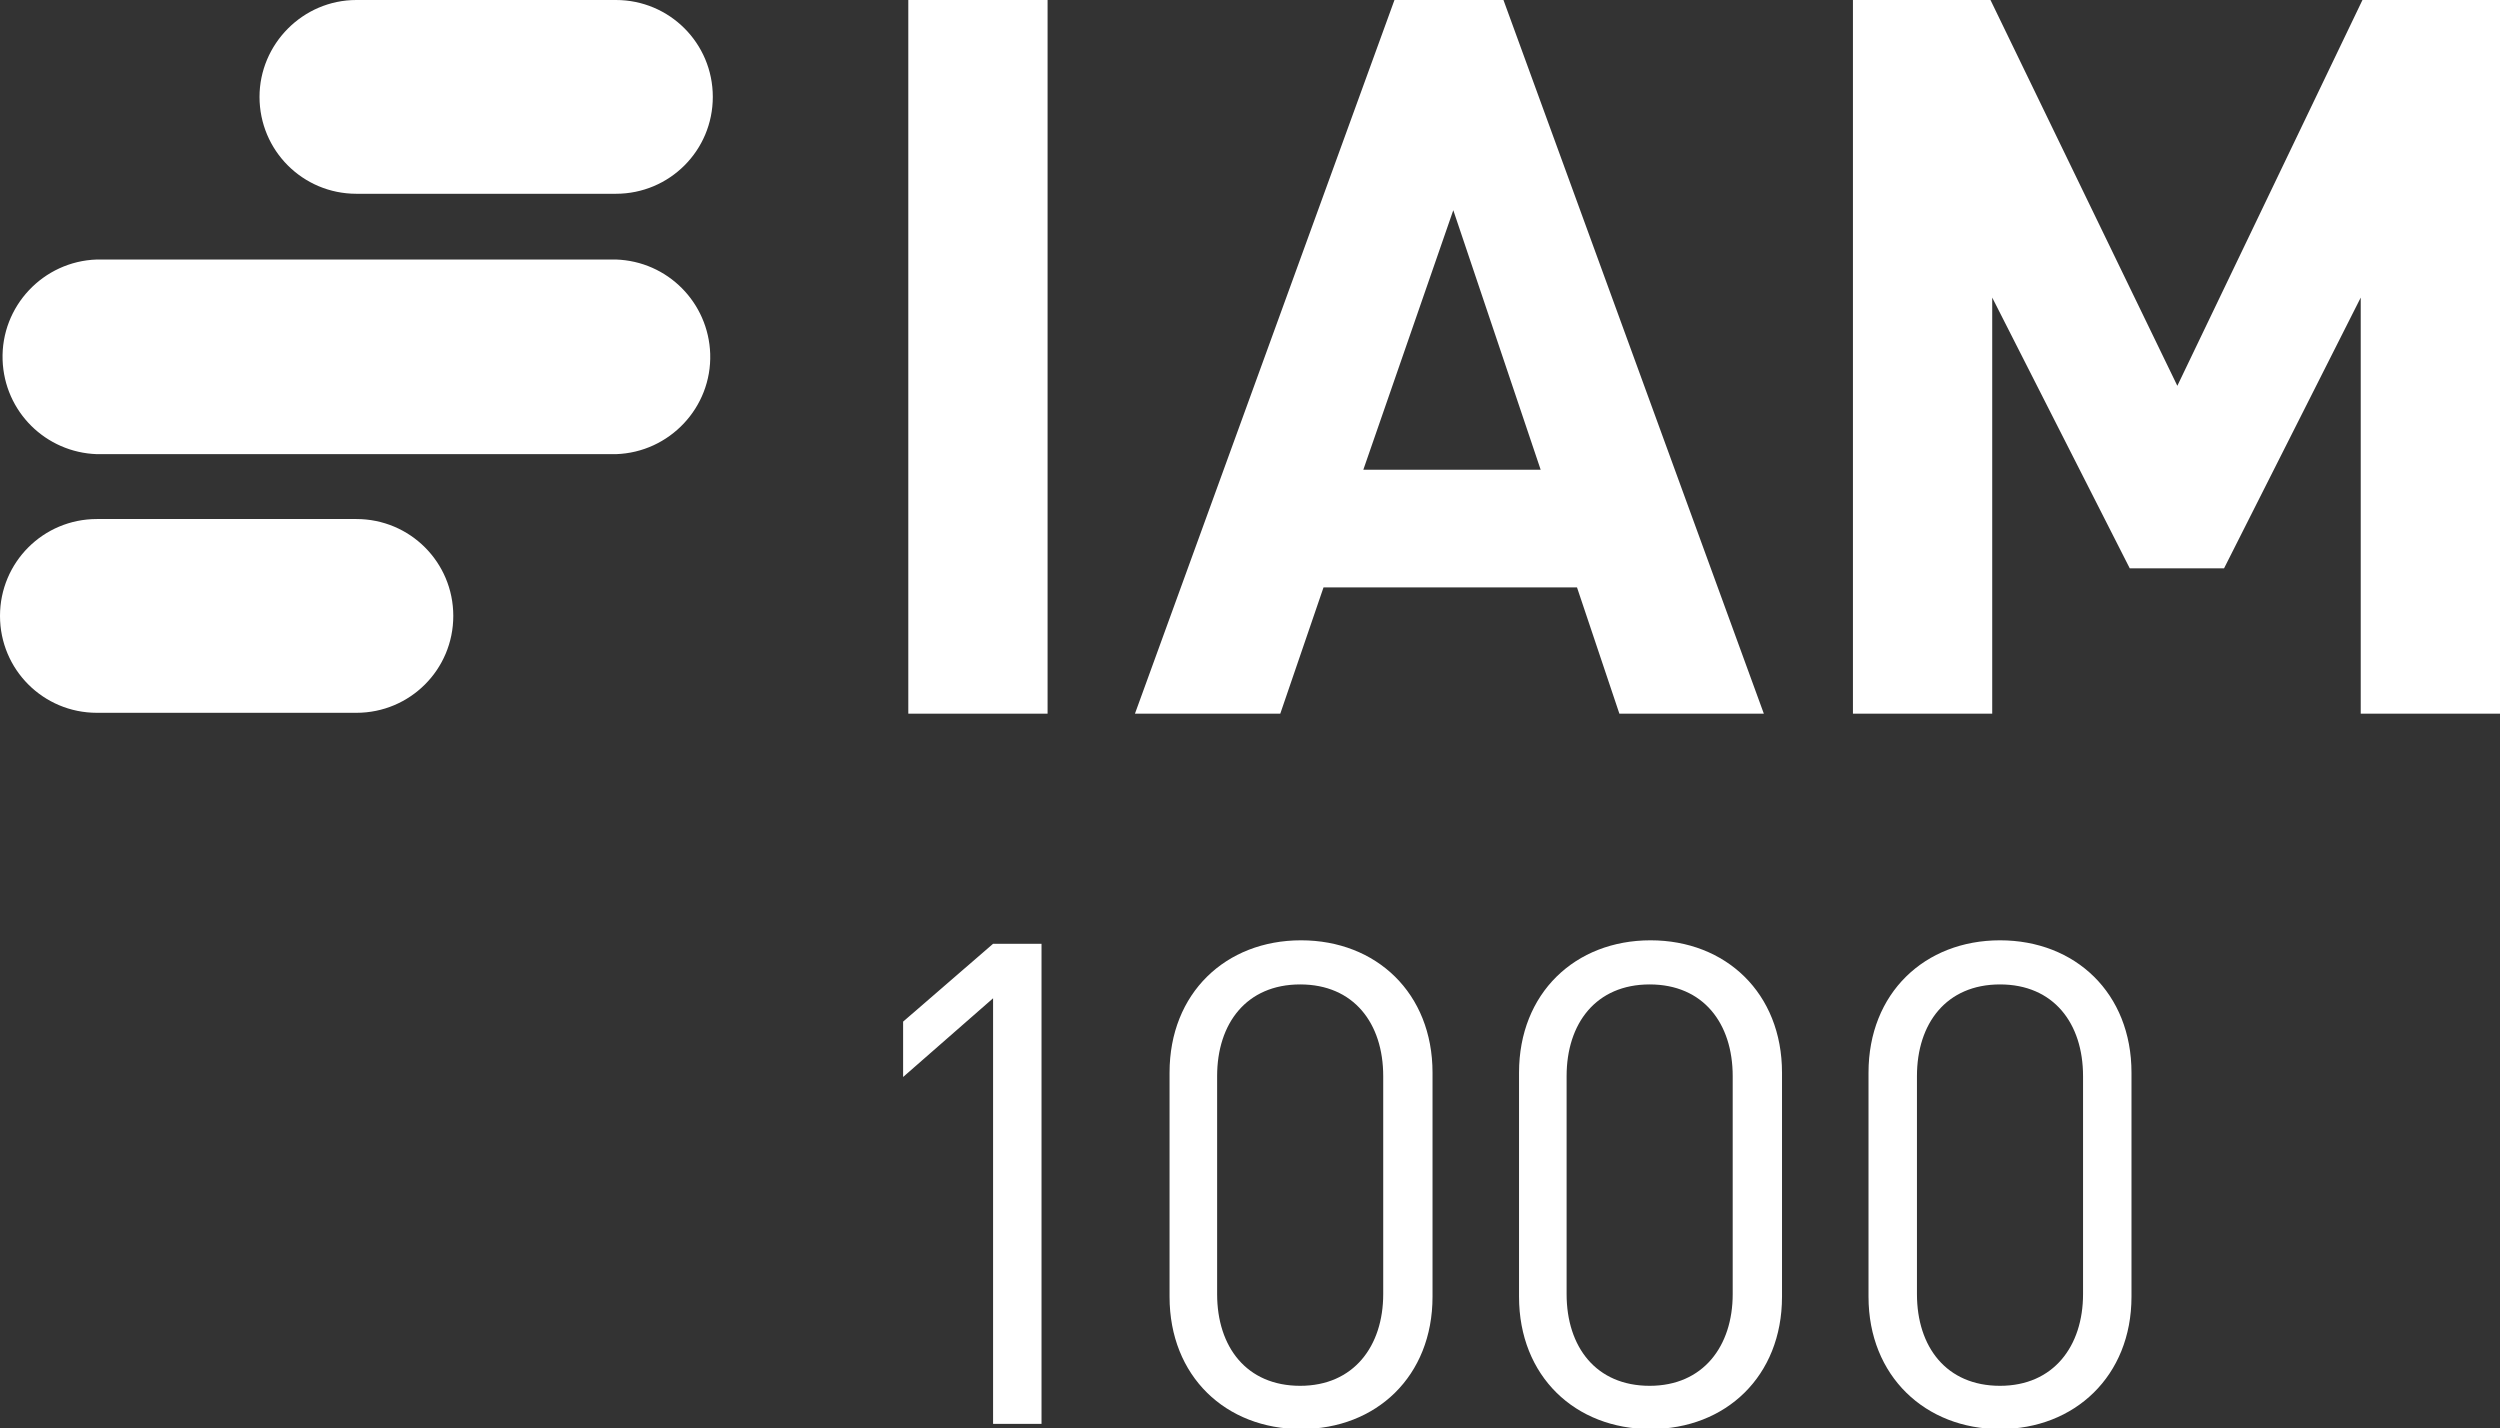 <svg xmlns="http://www.w3.org/2000/svg" xmlns:xlink="http://www.w3.org/1999/xlink" id="Layer_1" x="0px" y="0px" viewBox="0 0 289 165.1" style="enable-background:new 0 0 289 165.1;" xml:space="preserve"><rect x="0" y="0" width="289" height="165.1" fill="#333333" stroke="none"/><style type="text/css">	.st0{fill:#FFFFFF;}</style><path class="st0" d="M114.8,115.4l-10.4,9.1v-6.4l10.4-9h5.6v55.5h-5.6V115.4z"></path><path class="st0" d="M135.2,149.9V124c0-9.2,6.5-15.3,15.2-15.3s15.2,6.1,15.2,15.3v25.9c0,9.2-6.5,15.3-15.2,15.3 S135.2,159.1,135.2,149.9z M159.9,149.6v-25.2c0-6.1-3.4-10.6-9.6-10.6s-9.6,4.5-9.6,10.6v25.2c0,6.1,3.4,10.6,9.6,10.6 S159.9,155.6,159.9,149.6L159.9,149.6z"></path><path class="st0" d="M175.6,149.9V124c0-9.2,6.5-15.3,15.2-15.3S206,114.8,206,124v25.9c0,9.2-6.5,15.3-15.2,15.3 S175.6,159.1,175.6,149.9z M200.3,149.6v-25.2c0-6.1-3.4-10.6-9.6-10.6s-9.6,4.5-9.6,10.6v25.2c0,6.1,3.4,10.6,9.6,10.6 S200.3,155.6,200.3,149.6L200.3,149.6z"></path><path class="st0" d="M216,149.9V124c0-9.2,6.5-15.3,15.2-15.3s15.2,6.1,15.2,15.3v25.9c0,9.2-6.6,15.3-15.2,15.3 S216,159.1,216,149.9z M240.8,149.6v-25.2c0-6.1-3.4-10.6-9.6-10.6s-9.6,4.5-9.6,10.6v25.2c0,6.1,3.4,10.6,9.6,10.6 S240.8,155.6,240.8,149.6L240.8,149.6z"></path><path class="st0" d="M105,82.5V0h16.1v82.5H105z"></path><path class="st0" d="M187.2,82.5l-4.9-14.6h-29.3l-5,14.6h-16.8l30-82.5h12.6l30.1,82.5H187.2z M168,24.3l-10.4,30h20.5L168,24.3z"></path><path class="st0" d="M272.9,82.5V34.4l-15.8,31.3h-10.9l-15.9-31.3v48.1h-16.1V0h15.9l21.6,44.6L273.1,0H289v82.5H272.9z"></path><path class="st0" d="M41.2,0h30c6.2,0,11.2,5,11.2,11.2v0c0,6.2-5,11.2-11.2,11.2h-30c-6.2,0-11.2-5-11.2-11.2v0C30,5.1,35,0,41.2,0 z"></path><path class="st0" d="M41.2,60h-30C5,60,0,65,0,71.2c0,6.2,5,11.2,11.2,11.2h30c6.2,0,11.2-5,11.2-11.2S47.4,60,41.2,60z"></path><path class="st0" d="M71.2,30h-60C5,30.2,0.1,35.4,0.3,41.6c0.2,6,5,10.7,10.9,10.9h60c6.2-0.2,11.1-5.4,10.9-11.6 C81.9,35,77.2,30.2,71.2,30z"></path></svg>